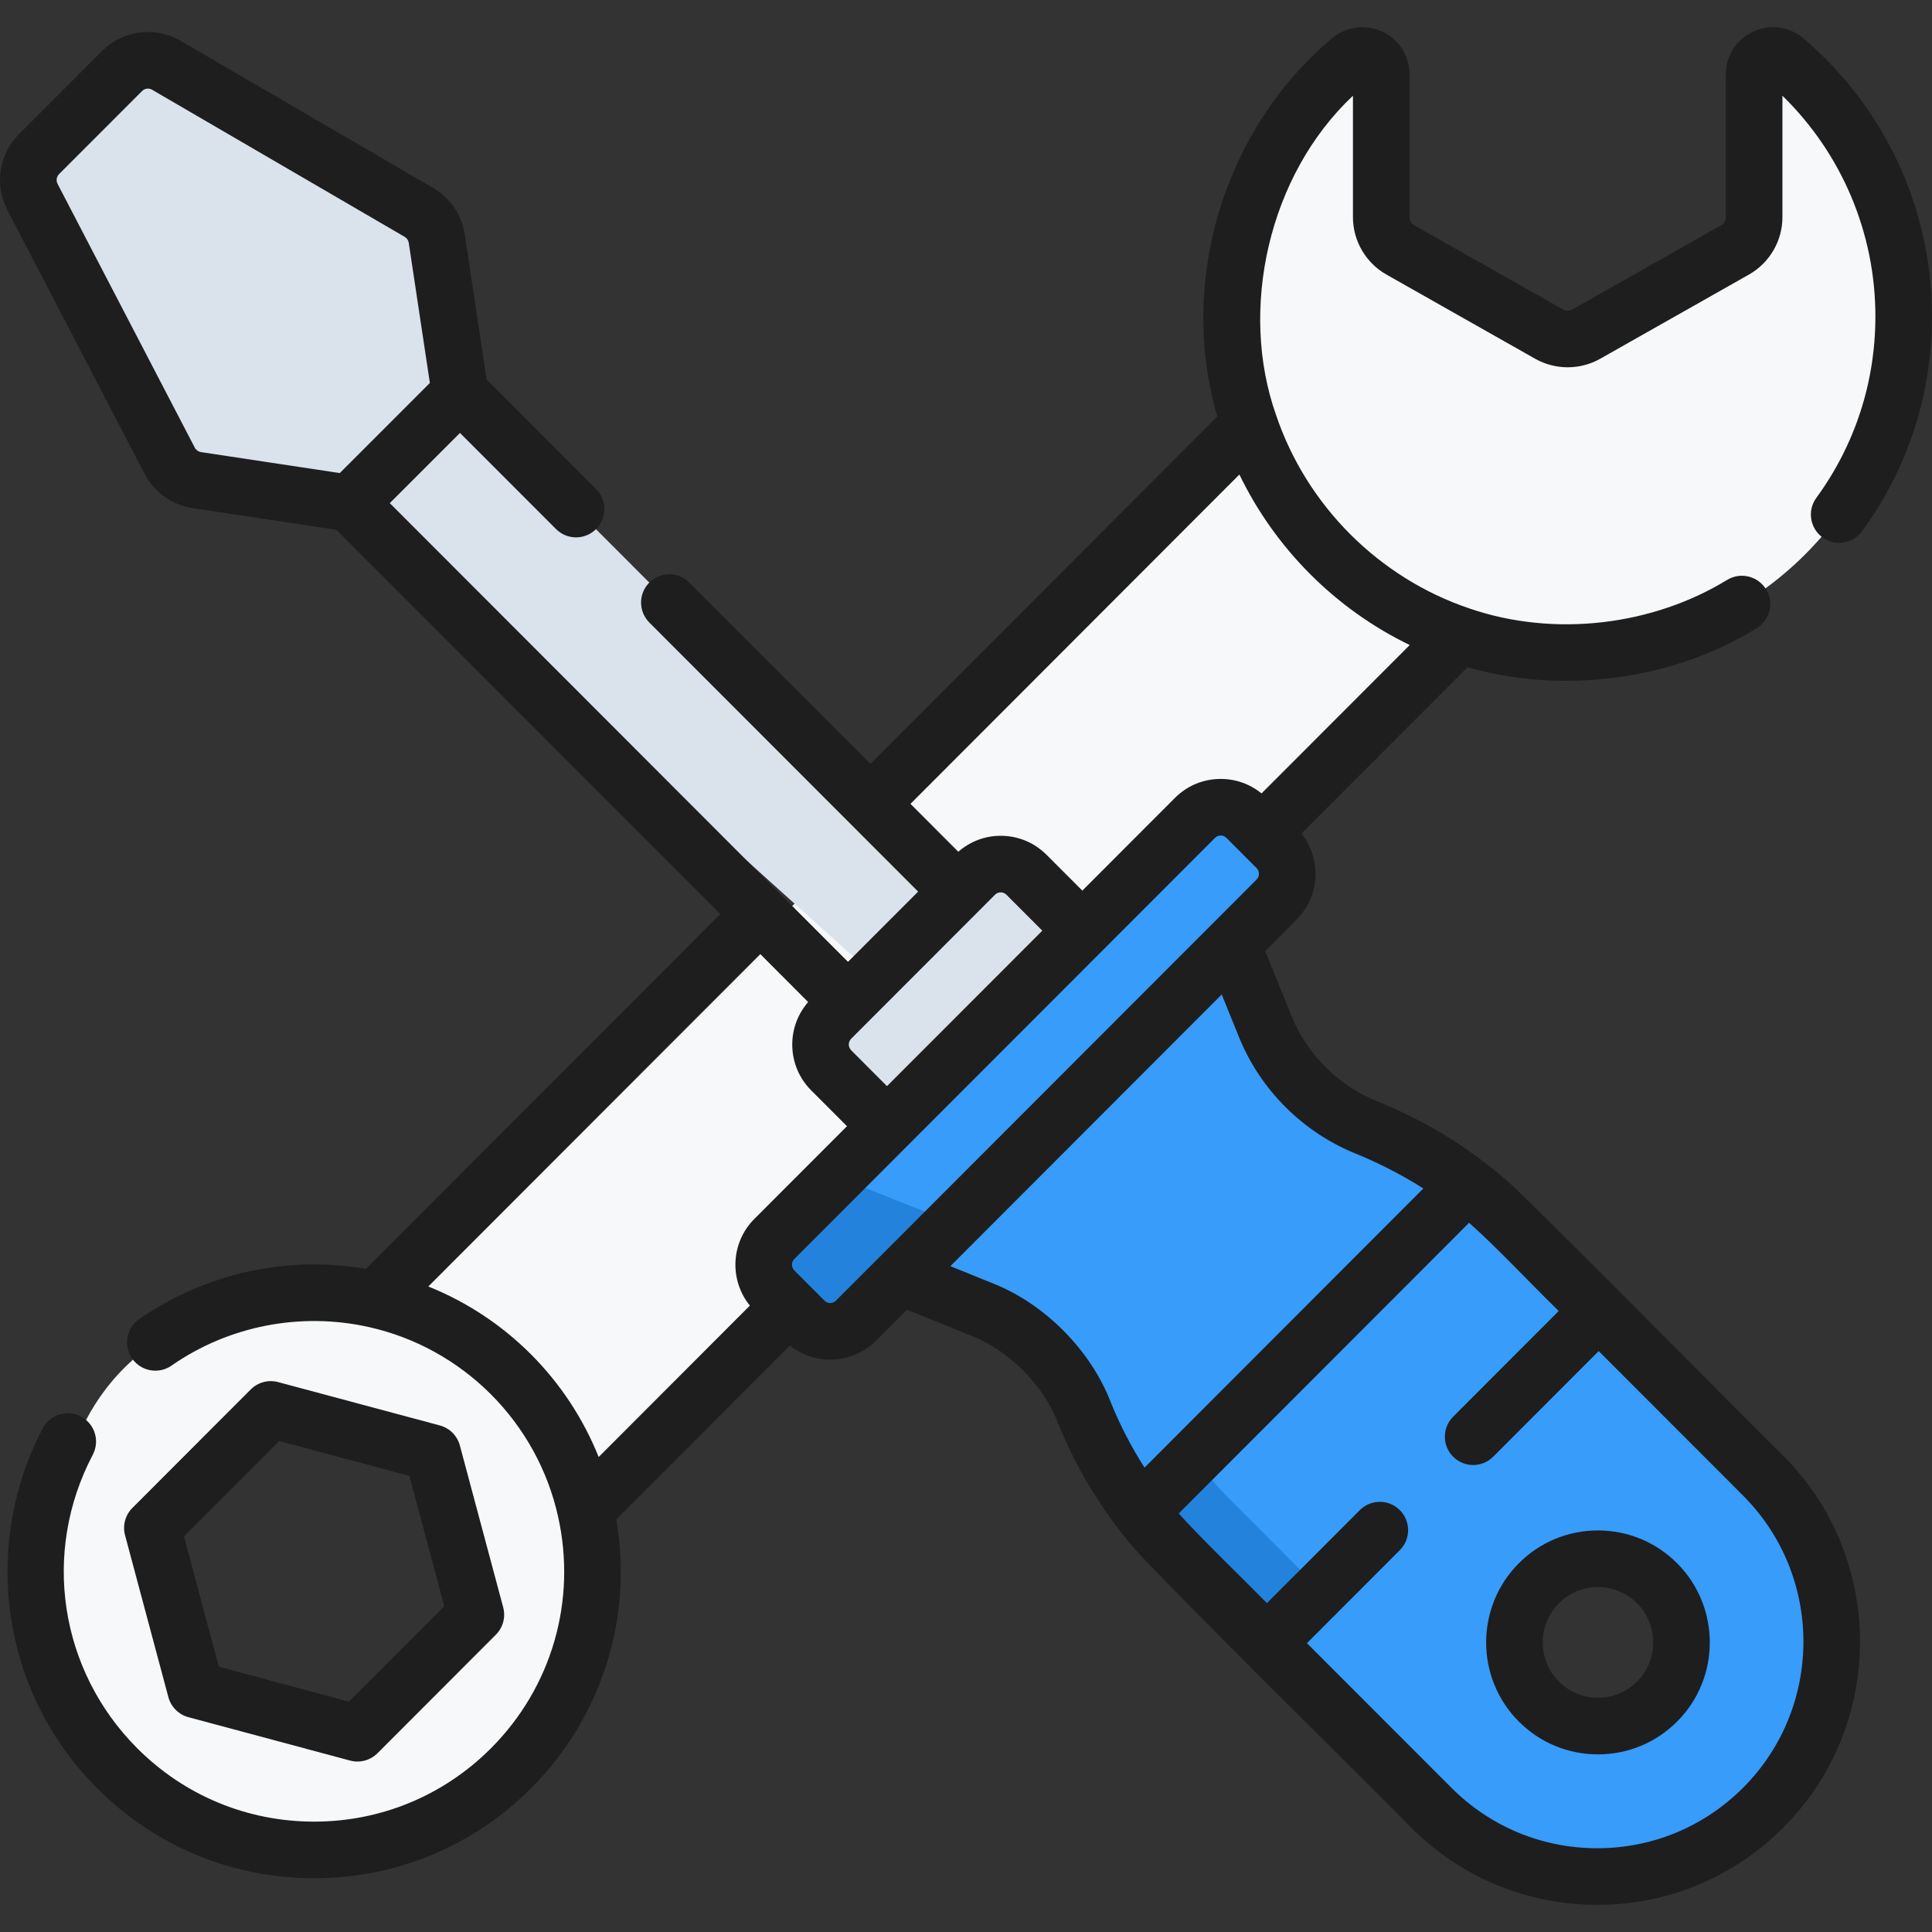 <?xml version="1.0" encoding="UTF-8"?> <svg xmlns="http://www.w3.org/2000/svg" width="70" height="70" viewBox="0 0 70 70" fill="none"><rect x="0" y="0" width="70" height="70" fill="#333333" stroke="none"/><g clip-path="url(#clip0_78_94)"><path d="M20.217 53.81C20.023 53.313 19.79 52.832 19.52 52.372C18.798 51.142 17.808 50.07 16.645 49.244C16.094 48.852 15.502 48.517 14.883 48.244C14.585 48.114 14.282 47.998 13.974 47.897C13.863 47.86 13.303 47.758 13.23 47.831L15.784 45.414L43.699 18.215L46.038 15.263C47.25 18.844 49.383 20.979 52.96 22.193L50.957 24.944L23.154 52.775C23.154 52.775 20.284 53.982 20.217 53.81Z" fill="#F6F8F9"></path><path d="M45.109 11.559C45.109 7.839 46.409 4.819 49.034 2.584C49.479 2.205 49.742 2.225 49.742 2.809L50.047 4.793V7.868C50.047 8.36 50.312 8.815 50.741 9.057L56.128 12.107C56.546 12.343 57.057 12.343 57.475 12.107L62.862 9.057C63.291 8.815 63.556 8.36 63.556 7.868V2.698C63.556 2.113 64.241 1.799 64.686 2.178C67.311 4.414 68.976 7.744 68.976 11.464C68.976 17.62 64.415 22.711 58.492 23.535C57.939 23.612 57.371 23.397 56.798 23.397C50.075 23.397 45.109 18.29 45.109 11.559Z" fill="#F6F8F9"></path><path d="M18.412 64.009C18.744 63.676 19.148 63.389 19.424 63.025C22.422 59.068 22.119 53.404 18.512 49.794C16.894 48.175 14.863 47.221 12.759 46.932C12.745 46.93 12.73 46.929 12.716 46.927C12.731 46.925 12.745 46.922 12.761 46.92C12.313 46.859 11.857 46.825 11.393 46.825C9.097 46.825 6.979 47.591 5.282 48.882C2.854 50.728 1.941 53.647 1.941 56.932C1.941 62.514 5.8 66.325 11.382 66.325C11.846 66.325 12.086 66.568 12.758 66.622C13.458 66.678 16.794 65.629 18.412 64.009ZM15.343 52.55C15.547 52.605 15.705 52.764 15.76 52.967L17.154 58.176C17.209 58.38 17.15 58.596 17.002 58.745L13.193 62.559C13.044 62.708 12.827 62.766 12.623 62.712L7.422 61.315C7.218 61.261 7.06 61.102 7.005 60.898L5.61 55.69C5.556 55.487 5.614 55.27 5.762 55.121L9.571 51.308C9.72 51.159 9.937 51.1 10.141 51.155L15.343 52.55Z" fill="#F6F8F9"></path><path d="M44.656 34.201L44.655 34.194L43.776 33.315L31.748 45.343L32.633 46.227L35.901 46.997C37.566 47.671 38.678 49.248 39.352 50.915L39.671 51.233C40.19 52.519 40.836 53.31 41.673 54.407C42.09 54.954 43.035 55.382 43.523 55.871L46.255 59.171L52.245 65.161C55.565 68.483 60.401 68.311 63.719 64.989C65.379 63.328 65.949 61.617 65.949 59.439C65.949 57.261 65.433 55.023 63.773 53.362L61.966 51.513L57.942 47.484L54.441 45.225C53.953 44.737 53.721 43.323 53.175 42.906C52.078 42.068 50.872 41.379 49.588 40.859L49.525 40.833C47.86 40.159 46.532 38.842 45.858 37.175L44.656 34.201ZM60.056 61.634C58.874 62.818 56.957 62.818 55.775 61.634C54.592 60.45 54.592 58.53 55.775 57.348C56.957 56.164 58.874 56.164 60.056 57.348C61.239 58.53 61.239 60.45 60.056 61.634Z" fill="#379CFA"></path><path d="M11.516 17.078L12.671 18.234L32.455 36.041L34.843 33.65L34.344 32.673L32.779 30.372L15.506 13.081L11.516 17.078Z" fill="#DAE3EC"></path><path d="M35.321 31.696L30.111 36.912C29.596 37.428 29.596 38.264 30.111 38.781L32.654 41.325L39.731 34.241L37.188 31.696C36.673 31.18 35.837 31.18 35.321 31.696Z" fill="#DAE3EC"></path><path d="M54.708 44.284L57.922 47.502L46.235 59.189L43.213 55.903C42.726 55.415 41.908 55.147 41.492 54.6L53.154 42.925C53.701 43.341 54.22 43.796 54.708 44.284Z" fill="#379CFA"></path><path d="M16.663 14.237L14.602 16.297L12.937 17.613L12.721 17.761L7.318 17.067C6.899 17.002 6.867 16.819 6.67 16.441L1.621 6.979C1.353 6.463 1.267 6.013 1.677 5.602L2.683 4.312L4.417 2.576C4.844 2.148 5.504 2.062 6.025 2.367L15.175 7.696C15.523 7.898 15.761 8.25 15.821 8.648L16.663 14.237Z" fill="#DAE3EC"></path><path d="M61.965 51.514C63.625 53.175 64.435 55.37 64.435 57.548C64.435 59.726 63.605 61.904 61.945 63.565C61.933 63.576 61.922 63.588 61.91 63.6C59.681 65.806 56.057 65.806 53.828 63.6C53.816 63.589 53.804 63.577 53.792 63.565C53.792 63.565 47.835 57.601 47.834 57.6L44.62 54.383C44.137 53.899 43.687 53.383 43.274 52.842C43.27 52.837 43.266 52.833 43.262 52.829C42.425 51.731 41.736 50.524 41.217 49.239L41.191 49.176C40.517 47.509 39.19 46.193 37.524 45.519L34.547 44.311L33.662 43.427L31.729 45.36L32.613 46.245L35.591 47.452C37.256 48.126 38.584 49.442 39.258 51.109L39.283 51.172C39.803 52.457 40.492 53.664 41.329 54.762C41.332 54.767 41.337 54.771 41.34 54.775C41.753 55.317 42.87 55.606 43.353 56.09C43.353 56.09 45.901 59.534 45.901 59.535C45.901 59.535 51.858 65.498 51.859 65.498C53.135 66.776 54.806 67.624 56.592 67.894C58.343 68.159 60.163 67.867 61.74 67.059C63.839 65.984 65.431 64.028 66.06 61.757C66.264 61.017 66.368 60.249 66.368 59.481C66.368 57.303 65.538 55.126 63.879 53.465L61.965 51.514Z" fill="#379CFA"></path><path d="M41.328 54.762L43.26 52.829L43.261 52.83C43.264 52.834 43.269 52.838 43.272 52.843C43.686 53.385 44.135 53.9 44.62 54.384L47.833 57.601L45.901 59.536C45.9 59.535 42.686 56.317 42.686 56.317C42.368 55.999 42.066 55.668 41.779 55.325C41.682 55.211 41.588 55.095 41.495 54.977C41.443 54.912 41.391 54.844 41.339 54.776C41.338 54.773 41.336 54.772 41.334 54.77C41.332 54.768 41.33 54.764 41.328 54.762Z" fill="#2382DB"></path><path d="M45.251 29.728L45.158 29.635C44.644 29.12 43.809 29.12 43.294 29.635L30.312 42.631L28.201 46.642L29.302 47.674L34.546 44.312L46.252 32.593C46.766 32.078 46.766 31.245 46.252 30.73L45.251 29.728Z" fill="#379CFA"></path><path d="M30.312 42.631L29.053 43.891L28.051 44.894C27.538 45.408 27.538 46.242 28.051 46.756L29.145 47.851C29.66 48.367 30.495 48.366 31.01 47.851L34.546 44.312L30.312 42.631Z" fill="#2382DB"></path><path d="M6.826 62.217L12.686 63.789C12.774 63.812 12.863 63.824 12.951 63.824C13.22 63.824 13.482 63.718 13.677 63.523L17.966 59.228C18.225 58.97 18.326 58.592 18.232 58.239L16.662 52.373C16.567 52.019 16.29 51.742 15.937 51.647L10.077 50.076C9.723 49.981 9.345 50.082 9.086 50.341L4.796 54.636C4.537 54.895 4.436 55.272 4.531 55.625L6.101 61.492C6.196 61.845 6.472 62.122 6.826 62.217ZM10.118 52.21L14.834 53.475L16.098 58.198L12.645 61.654L7.929 60.389L6.665 55.666L10.118 52.21Z" fill="#1E1E1E"></path><path d="M57.897 63.564C58.98 63.564 59.998 63.142 60.764 62.376C62.344 60.794 62.344 58.221 60.764 56.639C59.998 55.873 58.98 55.451 57.897 55.451C56.814 55.451 55.796 55.873 55.031 56.639C53.451 58.221 53.451 60.794 55.031 62.376C55.796 63.142 56.814 63.564 57.897 63.564ZM56.482 58.089C56.86 57.71 57.362 57.502 57.897 57.502C58.432 57.502 58.935 57.71 59.313 58.089C60.094 58.871 60.095 60.144 59.313 60.926C58.935 61.305 58.432 61.514 57.897 61.514C57.362 61.514 56.86 61.305 56.481 60.926C55.7 60.144 55.7 58.871 56.482 58.089Z" fill="#1E1E1E"></path><path d="M66.032 19.471C66.489 19.805 67.131 19.705 67.465 19.248C69.123 16.977 70 14.285 70 11.463C70 7.582 68.305 3.913 65.35 1.397C64.835 0.959 64.135 0.862 63.522 1.145C62.91 1.428 62.53 2.022 62.53 2.697V7.867C62.53 7.99 62.463 8.104 62.356 8.164L56.969 11.213C56.865 11.272 56.737 11.272 56.632 11.213L51.245 8.165C51.137 8.103 51.07 7.989 51.07 7.867V2.696C51.07 2.023 50.691 1.429 50.079 1.146C49.467 0.862 48.766 0.958 48.251 1.396C44.384 4.651 42.663 10.137 44.106 15.092L31.538 27.674L24.978 21.107C24.578 20.706 23.928 20.706 23.528 21.106C23.127 21.506 23.127 22.155 23.527 22.556L33.266 32.305L30.724 34.849L14.123 18.229L16.666 15.686L20.146 19.169C20.546 19.57 21.196 19.57 21.596 19.17C21.997 18.77 21.997 18.12 21.597 17.72L17.63 13.749L16.838 8.493C16.73 7.783 16.314 7.17 15.694 6.809L6.546 1.481C5.623 0.94 4.45 1.093 3.695 1.85L0.692 4.856C-0.038 5.586 -0.209 6.693 0.268 7.61L5.239 17.168C5.586 17.831 6.234 18.295 6.977 18.409L12.188 19.195L26.098 33.119L13.26 45.972C10.394 45.482 7.429 46.134 5.043 47.795C4.578 48.119 4.464 48.758 4.788 49.223C5.111 49.688 5.75 49.802 6.215 49.478C8.287 48.035 10.896 47.527 13.374 48.084C15.042 48.458 16.568 49.3 17.786 50.518C19.003 51.737 19.844 53.266 20.218 54.938C20.903 57.993 19.994 61.136 17.786 63.346C16.075 65.058 13.8 66.001 11.381 66.001C8.961 66.001 6.686 65.058 4.975 63.346C2.151 60.518 1.502 56.243 3.362 52.707C3.626 52.206 3.433 51.586 2.932 51.323C2.431 51.059 1.811 51.252 1.547 51.753C0.466 53.808 0.053 56.212 0.385 58.523C0.728 60.914 1.814 63.083 3.524 64.796C5.623 66.896 8.413 68.052 11.381 68.052C14.348 68.052 17.138 66.896 19.237 64.796C21.808 62.222 22.942 58.616 22.329 55.053L28.622 48.752C29.036 49.082 29.544 49.262 30.08 49.262C30.706 49.262 31.295 49.018 31.738 48.575L32.861 47.451L35.208 48.402C36.526 48.915 37.8 50.165 38.334 51.556C38.654 52.369 39.055 53.155 39.506 53.902C39.959 54.652 40.471 55.365 41.038 56.033C42.046 57.219 50.252 65.298 51.135 66.223C52.934 68.024 55.326 69.016 57.871 69.016C60.415 69.016 62.807 68.024 64.607 66.223C68.32 62.506 68.32 56.457 64.607 52.74C63.322 51.479 56.271 44.342 54.789 42.947C53.909 42.157 52.947 41.46 51.919 40.875C51.462 40.615 50.667 40.212 49.893 39.9C48.486 39.33 47.356 38.203 46.792 36.808L45.841 34.457L46.978 33.318C47.828 32.468 47.886 31.121 47.154 30.201L53.177 24.171C56.498 25.155 60.581 24.673 63.645 22.762C64.129 22.468 64.283 21.837 63.988 21.353C63.694 20.87 63.063 20.716 62.579 21.01C59.903 22.649 56.341 23.117 53.218 22.038C49.955 20.93 47.346 18.319 46.239 15.051C44.876 11.213 45.959 6.345 49.02 3.469V7.868C49.02 8.727 49.485 9.524 50.235 9.949L55.621 12.998C56.348 13.41 57.251 13.41 57.979 12.998L63.366 9.949C64.115 9.525 64.581 8.727 64.581 7.868V3.469C66.73 5.566 67.949 8.439 67.949 11.463C67.949 13.848 67.209 16.122 65.809 18.039C65.475 18.495 65.575 19.137 66.032 19.471ZM7.285 16.381C7.188 16.366 7.103 16.306 7.058 16.22L2.087 6.664C2.025 6.545 2.047 6.401 2.142 6.306L5.147 3.299C5.244 3.202 5.393 3.182 5.512 3.252L14.662 8.581C14.741 8.626 14.796 8.708 14.81 8.799L15.575 13.876L12.312 17.14L7.285 16.381ZM30.84 37.635L36.05 32.419C36.121 32.348 36.202 32.333 36.258 32.333C36.314 32.333 36.395 32.348 36.466 32.419L37.765 33.72L32.137 39.353L30.84 38.054C30.725 37.939 30.725 37.751 30.84 37.635ZM27.33 44.166C26.474 45.023 26.421 46.384 27.17 47.304L21.691 52.79C21.136 51.405 20.305 50.139 19.237 49.068C18.167 47.998 16.902 47.167 15.519 46.612L27.548 34.57L29.281 36.306C28.479 37.226 28.514 38.628 29.389 39.504L30.688 40.804L27.33 44.166ZM30.287 47.125C30.216 47.196 30.135 47.211 30.08 47.211C30.025 47.211 29.944 47.196 29.873 47.125L28.781 46.032C28.666 45.917 28.666 45.73 28.781 45.615L44.022 30.358C44.092 30.288 44.173 30.273 44.228 30.273C44.283 30.273 44.364 30.288 44.435 30.358L45.527 31.451C45.642 31.566 45.642 31.753 45.527 31.869L30.287 47.125ZM53.228 44.303C54.253 45.217 55.291 46.337 56.475 47.501L52.65 51.33C52.25 51.731 52.25 52.38 52.651 52.78C53.051 53.181 53.701 53.18 54.101 52.779L57.924 48.952L63.156 54.189C66.07 57.107 66.07 61.855 63.156 64.773C61.744 66.186 59.867 66.965 57.871 66.965C55.874 66.965 53.998 66.186 52.586 64.773L47.353 59.535L50.718 56.165C51.119 55.764 51.118 55.115 50.718 54.715C50.317 54.314 49.668 54.315 49.268 54.716L45.904 58.084C45.216 57.378 43.32 55.544 42.71 54.834L53.228 44.303ZM49.123 41.8C49.807 42.073 50.751 42.534 51.57 43.061L41.469 53.174C40.987 52.422 40.575 51.625 40.236 50.786C39.535 48.968 37.899 47.26 35.978 46.501L34.434 45.875L44.266 36.032L44.891 37.576C45.662 39.483 47.204 41.023 49.123 41.8ZM51.077 23.371L45.707 28.747C45.29 28.407 44.774 28.222 44.228 28.222C43.602 28.222 43.013 28.466 42.571 28.909L39.215 32.269L37.917 30.97C37.474 30.527 36.885 30.282 36.258 30.282C35.687 30.282 35.148 30.488 34.721 30.86L32.988 29.125L44.906 17.193C46.203 19.88 48.394 22.073 51.077 23.371Z" fill="#1E1E1E"></path></g><defs><clipPath id="clip0_78_94"><rect width="70" height="70" fill="white"></rect></clipPath></defs></svg> 